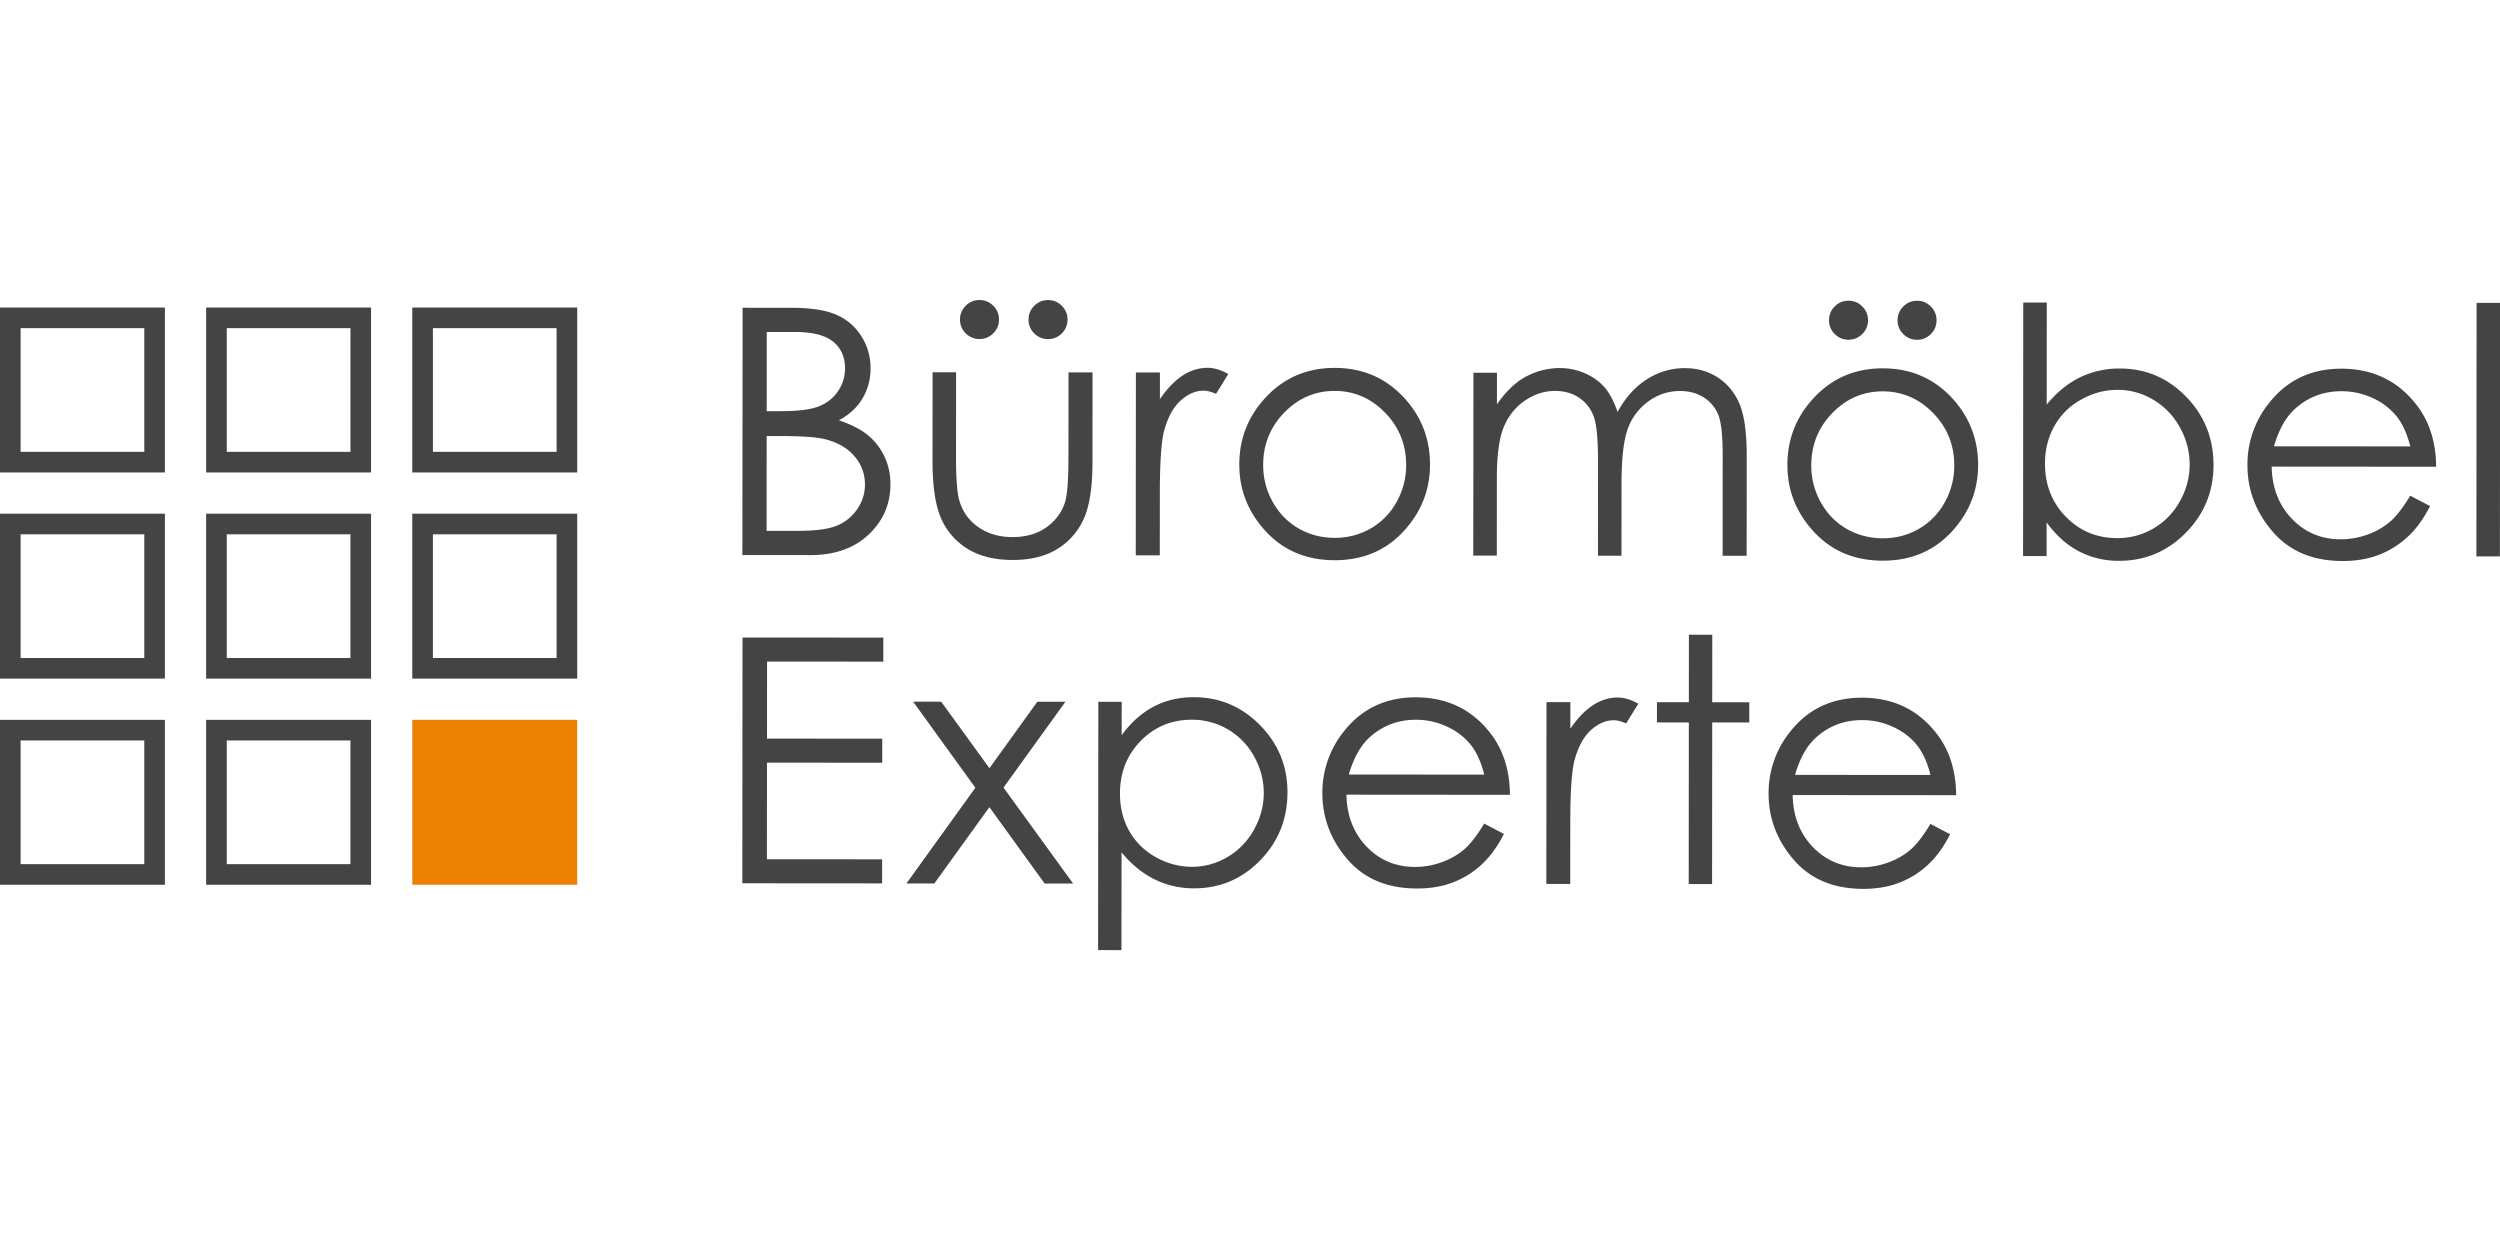 <?xml version="1.0"?>
<svg xmlns="http://www.w3.org/2000/svg" viewBox="0.99 -13.912 121.27 60.635"><style>.prefix__st0{fill:#444}</style><path class="prefix__st0" d="M7.99 2.006v6h-6v-6h6m1-1h-8v8h8v-8zm9 1v6h-6v-6h6m1-1h-8v8h8v-8zm9 1v6h-6v-6h6m1-1h-8v8h8v-8zm-21 11v6h-6v-6h6m1-1h-8v8h8v-8zm9 1v6h-6v-6h6m1-1h-8v8h8v-8zm9 1v6h-6v-6h6m1-1h-8v8h8v-8zm-21 11v6h-6v-6h6m1-1h-8v8h8v-8zm9 1v6h-6v-6h6m1-1h-8v8h8v-8z"/><path d="M20.99 21.006h8v8h-8z" fill="#ec8003"/><path class="prefix__st0" d="m37.008 17.012 6.83.005v1.167l-5.639-.004-.003 3.736 5.59.004-.001 1.167-5.59-.004-.004 4.685 5.59.004-.001 1.167-6.781-.005.009-11.922zm8.275 3.111 1.361.001 2.342 3.228 2.323-3.224 1.363.001-3.004 4.164 3.377 4.655-1.381-.001-2.68-3.706-2.67 3.702-1.354-.001 3.343-4.642-3.02-4.177zm8.985.007 1.134.001-.002 1.621c.449-.615.964-1.077 1.547-1.384.583-.308 1.233-.461 1.951-.461 1.252.001 2.322.453 3.212 1.356.89.903 1.334 1.989 1.333 3.259-.001 1.297-.443 2.397-1.327 3.302-.882.904-1.947 1.356-3.194 1.355a4.29 4.29 0 0 1-1.934-.439c-.588-.292-1.119-.728-1.594-1.306l-.004 4.742-1.134-.001.012-12.045zm4.536.871c-.98-.001-1.807.342-2.479 1.026-.671.685-1.007 1.538-1.008 2.558 0 .669.148 1.271.447 1.806.299.534.727.958 1.284 1.272.558.313 1.146.47 1.766.471.609 0 1.182-.157 1.718-.473a3.473 3.473 0 0 0 1.283-1.323c.318-.566.477-1.16.478-1.781 0-.626-.157-1.22-.471-1.781a3.414 3.414 0 0 0-3.018-1.775zm14.182 5.036.956.504c-.314.615-.676 1.113-1.088 1.49a4.304 4.304 0 0 1-1.387.862c-.514.197-1.095.295-1.744.294-1.438-.001-2.562-.474-3.373-1.417-.81-.944-1.214-2.01-1.214-3.199a4.72 4.72 0 0 1 1.032-2.99c.871-1.112 2.037-1.668 3.497-1.667 1.503.001 2.702.572 3.599 1.713.638.806.961 1.811.971 3.016l-7.932-.006c.021 1.024.348 1.864.979 2.52.632.656 1.414.983 2.344.984.449 0 .886-.077 1.31-.233s.786-.363 1.083-.621c.298-.257.62-.674.967-1.25zm.002-2.374c-.151-.605-.371-1.089-.66-1.452a3.128 3.128 0 0 0-1.147-.876 3.522 3.522 0 0 0-1.5-.333c-.865 0-1.609.277-2.231.833-.455.405-.798 1.013-1.031 1.823l6.569.005zm3.018-3.516 1.159.001-.001 1.289c.346-.508.711-.887 1.095-1.138s.783-.376 1.199-.376c.313 0 .648.101 1.004.301l-.592.956c-.237-.103-.438-.154-.599-.154-.378 0-.743.155-1.094.465-.351.311-.619.793-.803 1.446-.141.502-.211 1.519-.213 3.047l-.002 2.983L76 28.966l.006-8.819zm6.909-3.269 1.134.001-.002 3.274 1.798.001-.001.981-1.798-.001-.006 7.838-1.134-.001.006-7.838-1.547-.001.001-.981 1.547.001.002-3.274zm11.716 9.176.956.503c-.314.616-.676 1.113-1.088 1.491a4.321 4.321 0 0 1-1.387.862c-.514.197-1.095.295-1.744.295-1.438-.001-2.562-.474-3.373-1.417-.81-.943-1.214-2.01-1.214-3.199a4.72 4.72 0 0 1 1.032-2.99c.871-1.113 2.037-1.668 3.497-1.667 1.503.001 2.702.572 3.599 1.713.638.806.961 1.812.971 3.016l-7.932-.006c.021 1.024.348 1.865.979 2.52.632.656 1.414.983 2.344.984.449 0 .886-.077 1.31-.232a3.45 3.45 0 0 0 1.083-.621c.299-.259.62-.676.967-1.252zm.002-2.374c-.151-.605-.371-1.089-.66-1.452s-.671-.654-1.147-.876a3.507 3.507 0 0 0-1.5-.333c-.865-.001-1.609.277-2.231.833-.455.405-.798 1.013-1.031 1.823l6.569.005zM37.012 1.017l2.363.002c.951 0 1.682.114 2.192.34.51.226.914.573 1.209 1.041s.443.987.443 1.558c0 .533-.13 1.018-.39 1.455-.26.438-.642.792-1.145 1.063.623.212 1.102.461 1.438.748.335.285.597.631.783 1.036.187.405.28.844.279 1.317 0 .962-.353 1.776-1.057 2.441-.704.666-1.648.998-2.833.997l-3.292-.002.01-11.996zm1.168 6.222-.003 4.599 1.486.001c.876.001 1.518-.084 1.927-.255a2.19 2.19 0 0 0 .984-.802c.248-.364.372-.758.373-1.182 0-.533-.173-.998-.521-1.395-.348-.397-.827-.669-1.435-.817-.409-.098-1.119-.148-2.132-.148l-.679-.001zm.004-5.047-.003 3.841h.686c.833 0 1.446-.077 1.838-.231.392-.155.703-.399.932-.733.229-.334.344-.705.344-1.113 0-.549-.191-.98-.575-1.293-.383-.313-.995-.47-1.833-.47l-1.389-.001zm8.043 1.955h1.141l-.003 4.143c0 1.011.053 1.707.162 2.088.163.544.474.973.934 1.289.459.316 1.007.474 1.644.474s1.177-.152 1.621-.459c.443-.307.75-.71.919-1.21.114-.343.172-1.068.173-2.177l.003-4.143 1.166.001-.003 4.354c-.001 1.223-.145 2.145-.43 2.764a3.271 3.271 0 0 1-1.289 1.455c-.573.351-1.292.525-2.156.525-.864-.001-1.585-.177-2.164-.528a3.243 3.243 0 0 1-1.295-1.469c-.285-.627-.426-1.572-.425-2.833l.002-4.274zM48.504.642a.91.91 0 0 1 .668.278.913.913 0 0 1 .277.669.908.908 0 0 1-.278.668.91.91 0 0 1-.668.277.91.91 0 0 1-.668-.278.91.91 0 0 1-.277-.668c0-.261.093-.484.278-.669a.906.906 0 0 1 .668-.277zm3.325.003a.91.91 0 0 1 .668.278.91.91 0 0 1 .276.669.911.911 0 0 1-.277.668.911.911 0 0 1-.669.277.91.91 0 0 1-.668-.278.91.91 0 0 1-.276-.668c0-.261.093-.484.277-.669a.911.911 0 0 1 .669-.277zm4.26 3.509 1.166.001-.001 1.297c.348-.511.715-.893 1.102-1.145a2.175 2.175 0 0 1 1.206-.378c.315 0 .652.101 1.011.302l-.596.962c-.239-.104-.44-.155-.603-.155-.38 0-.747.155-1.1.468-.354.312-.624.797-.809 1.455-.141.505-.213 1.527-.214 3.065l-.002 3.001-1.166-.001.006-8.872zm9.65-.22c1.366.001 2.498.497 3.396 1.486.815.903 1.223 1.972 1.222 3.206-.001 1.24-.434 2.322-1.297 3.249-.864.927-1.973 1.389-3.329 1.388-1.361-.001-2.472-.465-3.333-1.394-.862-.927-1.293-2.011-1.292-3.25.001-1.229.41-2.293 1.228-3.195.898-.994 2.033-1.491 3.405-1.49zm-.005 1.117c-.949-.001-1.764.349-2.446 1.05-.682.701-1.023 1.548-1.024 2.543 0 .642.154 1.24.464 1.794.311.555.73.983 1.259 1.286.528.302 1.109.453 1.742.454s1.213-.149 1.743-.451a3.313 3.313 0 0 0 1.261-1.284c.31-.554.467-1.152.467-1.794 0-.995-.341-1.843-1.025-2.544-.683-.702-1.497-1.053-2.441-1.054zm6.729-.884 1.141.001-.001 1.533c.397-.565.806-.977 1.225-1.238a3.47 3.47 0 0 1 1.82-.521c.43 0 .837.085 1.224.253.386.169.701.394.946.674.244.28.457.681.635 1.203.38-.695.855-1.224 1.424-1.585a3.374 3.374 0 0 1 1.838-.541c.612 0 1.153.156 1.622.466.469.31.817.743 1.044 1.297s.34 1.387.339 2.496l-.003 4.844-1.166-.001.003-4.844c.001-.951-.066-1.605-.201-1.961a1.765 1.765 0 0 0-.694-.861c-.328-.217-.719-.327-1.174-.327-.552 0-1.058.162-1.515.488a2.813 2.813 0 0 0-1.004 1.304c-.211.543-.318 1.452-.319 2.724l-.002 3.474-1.141-.001.003-4.542c.001-1.071-.065-1.798-.198-2.181s-.365-.691-.696-.922c-.332-.231-.726-.347-1.182-.348-.527 0-1.02.158-1.479.476-.46.318-.8.746-1.02 1.284-.22.538-.332 1.361-.332 2.47l-.003 3.759-1.141-.001.007-8.872zm19.863-.212c1.366.001 2.498.497 3.396 1.487.815.903 1.223 1.972 1.222 3.206-.001 1.24-.434 2.322-1.297 3.249-.864.926-1.973 1.389-3.329 1.388-1.361-.001-2.472-.465-3.333-1.393-.862-.927-1.293-2.011-1.292-3.25.001-1.229.41-2.294 1.228-3.195.898-.997 2.033-1.493 3.405-1.492zm-.005 1.117c-.949 0-1.764.349-2.446 1.05-.682.701-1.023 1.549-1.024 2.543 0 .642.154 1.24.464 1.794.311.555.73.984 1.259 1.286.528.302 1.109.453 1.742.454s1.213-.149 1.743-.451a3.306 3.306 0 0 0 1.261-1.284 3.616 3.616 0 0 0 .468-1.793c0-.995-.341-1.843-1.025-2.545-.685-.702-1.499-1.053-2.442-1.054zM90.658.675c.261 0 .483.093.668.278s.277.408.277.669c0 .261-.093.484-.278.668s-.408.277-.668.277a.91.91 0 0 1-.668-.278.91.91 0 0 1-.277-.668c0-.261.093-.484.278-.669a.911.911 0 0 1 .668-.277zm3.325.003a.91.91 0 0 1 .668.278.91.91 0 0 1 .276.669.911.911 0 0 1-.277.668.911.911 0 0 1-.669.277c-.261 0-.483-.093-.668-.278s-.276-.408-.276-.669c0-.261.093-.484.277-.668s.408-.278.669-.277zm5.142 12.382L99.134.763l1.141.001-.004 4.95c.478-.586 1.013-1.025 1.605-1.316a4.351 4.351 0 0 1 1.947-.434c1.254.001 2.324.457 3.211 1.368s1.33 2.017 1.329 3.316c-.001 1.283-.45 2.378-1.346 3.285-.896.907-1.974 1.36-3.233 1.359a4.146 4.146 0 0 1-1.962-.467c-.586-.311-1.104-.775-1.554-1.396l-.001 1.631h-1.142zm4.565-.869a3.436 3.436 0 0 0 3.039-1.783 3.612 3.612 0 0 0 .477-1.793c0-.631-.159-1.231-.478-1.803a3.501 3.501 0 0 0-1.288-1.334 3.35 3.35 0 0 0-1.728-.479c-.624 0-1.216.158-1.777.476a3.31 3.31 0 0 0-1.293 1.283c-.302.538-.453 1.144-.453 1.818-.001 1.027.336 1.886 1.01 2.577.674.691 1.504 1.037 2.491 1.038zm14.216-2.06.962.507c-.316.619-.681 1.119-1.095 1.499-.414.38-.879.669-1.396.868-.518.198-1.102.297-1.754.296-1.447-.001-2.578-.477-3.393-1.426s-1.222-2.021-1.221-3.218a4.744 4.744 0 0 1 1.039-3.008c.876-1.119 2.048-1.678 3.517-1.677 1.512.001 2.719.576 3.621 1.723.641.811.967 1.822.977 3.034l-7.979-.006c.021 1.03.35 1.875.985 2.535s1.422.989 2.357.99a3.81 3.81 0 0 0 1.318-.234 3.452 3.452 0 0 0 1.09-.625c.299-.259.623-.679.972-1.258zm.002-2.389c-.152-.609-.373-1.096-.664-1.46a3.167 3.167 0 0 0-1.154-.882 3.55 3.55 0 0 0-1.51-.335c-.871-.001-1.619.278-2.245.838-.458.407-.803 1.019-1.038 1.834l6.611.005zM121.124.78l1.141.001-.009 12.297-1.141-.001.009-12.297z"/></svg>

